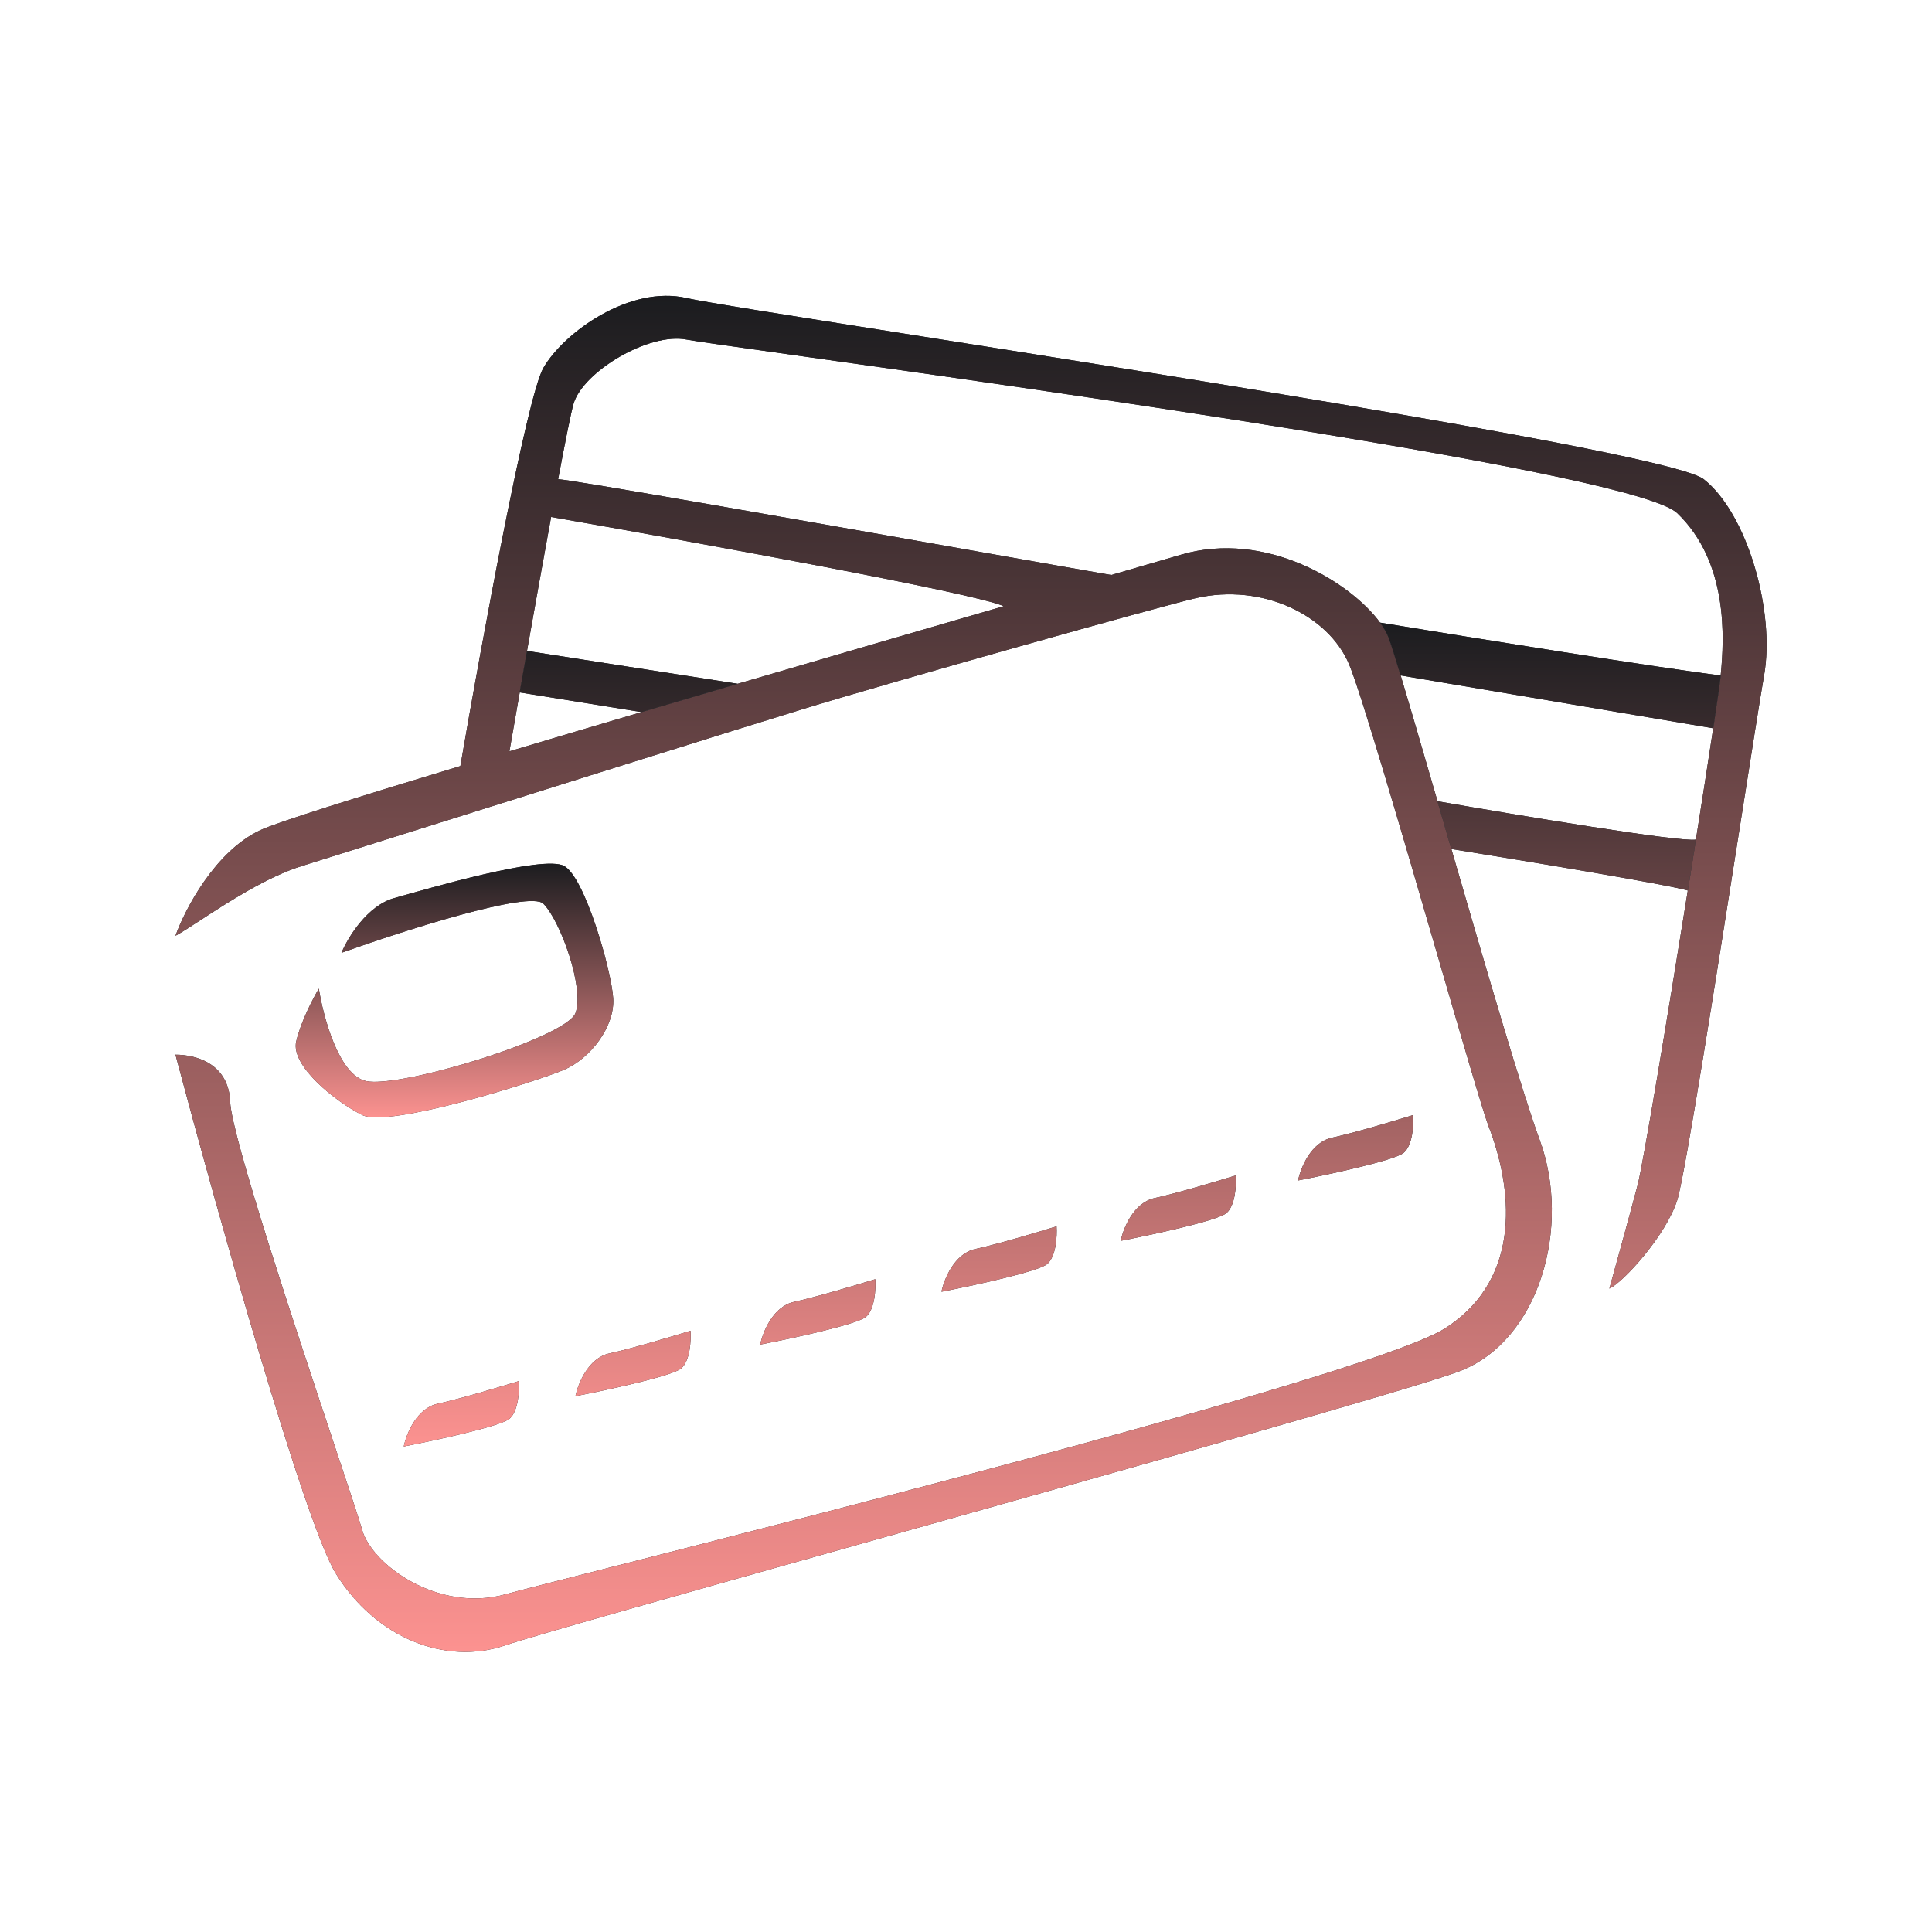 <svg width="135" height="135" viewBox="0 0 135 135" fill="none" xmlns="http://www.w3.org/2000/svg">
<path d="M25.576 75.541C23.678 75.12 22.588 71.059 22.28 69.081C21.885 69.741 21.015 71.402 20.698 72.773C20.303 74.487 23.467 76.992 25.312 77.914C27.158 78.837 37.573 75.541 39.419 74.75C41.265 73.959 42.979 71.718 42.847 69.741C42.715 67.763 40.869 61.303 39.419 60.512C37.969 59.721 29.927 62.094 27.554 62.753C25.655 63.281 24.302 65.522 23.862 66.577C28.169 65.039 37.02 62.2 37.969 63.149C39.155 64.335 40.869 69.081 40.21 70.795C39.551 72.509 27.949 76.069 25.576 75.541Z" fill="#1B1C1F"/>
<path d="M25.576 75.541C23.678 75.12 22.588 71.059 22.28 69.081C21.885 69.741 21.015 71.402 20.698 72.773C20.303 74.487 23.467 76.992 25.312 77.914C27.158 78.837 37.573 75.541 39.419 74.75C41.265 73.959 42.979 71.718 42.847 69.741C42.715 67.763 40.869 61.303 39.419 60.512C37.969 59.721 29.927 62.094 27.554 62.753C25.655 63.281 24.302 65.522 23.862 66.577C28.169 65.039 37.02 62.2 37.969 63.149C39.155 64.335 40.869 69.081 40.21 70.795C39.551 72.509 27.949 76.069 25.576 75.541Z" fill="url(#paint0_linear_22_3674)"/>
<path fill-rule="evenodd" clip-rule="evenodd" d="M12.261 73.696C15.073 84.287 21.252 106.365 23.467 109.951C26.235 114.433 31.113 116.411 35.332 114.96C37.092 114.355 47.989 111.294 60.503 107.778C77.978 102.869 98.606 97.073 101.909 95.844C107.578 93.735 109.819 85.693 107.578 79.628C106.382 76.393 103.761 67.417 101.415 59.326L100.801 57.206L100.448 55.987C99.428 52.47 98.516 49.33 97.872 47.197C97.48 45.897 97.188 44.971 97.031 44.56C96.907 44.234 96.705 43.878 96.433 43.505C94.395 40.71 88.462 37.014 82.529 38.759C81.644 39.02 79.944 39.513 77.651 40.179C76.451 39.976 72.717 39.315 68.013 38.483C56.694 36.481 39.761 33.486 39 33.486C39.506 30.798 39.906 28.797 40.078 28.212C40.737 25.971 45.352 23.203 47.988 23.73C48.484 23.829 51.114 24.198 55.083 24.756C72.22 27.163 114.312 33.076 117.202 35.859C120.762 39.287 120.498 44.56 120.234 47.197C120.188 47.662 119.997 48.995 119.712 50.888C119.318 53.482 118.915 56.075 118.503 58.666C118.32 59.821 118.13 61.015 117.936 62.226C116.477 71.328 114.801 81.397 114.434 82.793C113.906 84.796 112.896 88.461 112.456 90.043C113.379 89.648 116.411 86.352 117.202 83.847C117.742 82.137 120.002 67.772 121.634 57.4C122.393 52.578 123.016 48.619 123.267 47.197C124.058 42.714 122.08 35.859 119.048 33.486C116.877 31.787 83.431 26.509 63.146 23.307C55.092 22.036 49.112 21.092 47.988 20.83C44.033 19.907 39.419 23.203 37.969 25.707C36.809 27.711 33.618 45.09 32.168 53.529C24.842 55.74 19.359 57.463 18.193 58.007C15.029 59.484 12.92 63.544 12.261 65.39C12.685 65.16 13.292 64.765 14.019 64.291C15.923 63.052 18.651 61.276 21.094 60.512C22.266 60.146 24.987 59.291 28.443 58.204C37.422 55.381 51.366 50.998 56.03 49.57C62.49 47.592 81.129 42.353 83.584 41.791C88.198 40.737 92.812 42.978 94.263 46.406C95.114 48.417 98.014 58.385 100.448 66.751C102.162 72.643 103.645 77.74 104.019 78.706C105.601 82.793 106.523 89.252 100.986 92.812C96.208 95.884 57.515 105.735 41.732 109.754C38.398 110.603 36.086 111.192 35.332 111.401C30.586 112.719 25.972 109.292 25.312 106.918C25.135 106.279 24.393 104.052 23.401 101.073C20.71 92.997 16.18 79.4 16.084 76.992C15.979 74.355 13.755 73.696 12.261 73.696ZM35.596 52.499C36.002 50.16 36.411 47.821 36.825 45.483C37.377 42.361 37.938 39.241 38.51 36.123C48.217 37.819 68.133 41.442 70.137 42.359C63.938 44.158 57.742 45.965 51.548 47.78C49.298 48.44 47.043 49.103 44.824 49.758C41.746 50.666 38.67 51.579 35.596 52.499Z" fill="#1B1C1F"/>
<path fill-rule="evenodd" clip-rule="evenodd" d="M12.261 73.696C15.073 84.287 21.252 106.365 23.467 109.951C26.235 114.433 31.113 116.411 35.332 114.96C37.092 114.355 47.989 111.294 60.503 107.778C77.978 102.869 98.606 97.073 101.909 95.844C107.578 93.735 109.819 85.693 107.578 79.628C106.382 76.393 103.761 67.417 101.415 59.326L100.801 57.206L100.448 55.987C99.428 52.47 98.516 49.33 97.872 47.197C97.48 45.897 97.188 44.971 97.031 44.56C96.907 44.234 96.705 43.878 96.433 43.505C94.395 40.71 88.462 37.014 82.529 38.759C81.644 39.02 79.944 39.513 77.651 40.179C76.451 39.976 72.717 39.315 68.013 38.483C56.694 36.481 39.761 33.486 39 33.486C39.506 30.798 39.906 28.797 40.078 28.212C40.737 25.971 45.352 23.203 47.988 23.73C48.484 23.829 51.114 24.198 55.083 24.756C72.22 27.163 114.312 33.076 117.202 35.859C120.762 39.287 120.498 44.56 120.234 47.197C120.188 47.662 119.997 48.995 119.712 50.888C119.318 53.482 118.915 56.075 118.503 58.666C118.32 59.821 118.13 61.015 117.936 62.226C116.477 71.328 114.801 81.397 114.434 82.793C113.906 84.796 112.896 88.461 112.456 90.043C113.379 89.648 116.411 86.352 117.202 83.847C117.742 82.137 120.002 67.772 121.634 57.4C122.393 52.578 123.016 48.619 123.267 47.197C124.058 42.714 122.08 35.859 119.048 33.486C116.877 31.787 83.431 26.509 63.146 23.307C55.092 22.036 49.112 21.092 47.988 20.83C44.033 19.907 39.419 23.203 37.969 25.707C36.809 27.711 33.618 45.09 32.168 53.529C24.842 55.74 19.359 57.463 18.193 58.007C15.029 59.484 12.92 63.544 12.261 65.39C12.685 65.16 13.292 64.765 14.019 64.291C15.923 63.052 18.651 61.276 21.094 60.512C22.266 60.146 24.987 59.291 28.443 58.204C37.422 55.381 51.366 50.998 56.03 49.57C62.49 47.592 81.129 42.353 83.584 41.791C88.198 40.737 92.812 42.978 94.263 46.406C95.114 48.417 98.014 58.385 100.448 66.751C102.162 72.643 103.645 77.74 104.019 78.706C105.601 82.793 106.523 89.252 100.986 92.812C96.208 95.884 57.515 105.735 41.732 109.754C38.398 110.603 36.086 111.192 35.332 111.401C30.586 112.719 25.972 109.292 25.312 106.918C25.135 106.279 24.393 104.052 23.401 101.073C20.71 92.997 16.18 79.4 16.084 76.992C15.979 74.355 13.755 73.696 12.261 73.696ZM35.596 52.499C36.002 50.16 36.411 47.821 36.825 45.483C37.377 42.361 37.938 39.241 38.51 36.123C48.217 37.819 68.133 41.442 70.137 42.359C63.938 44.158 57.742 45.965 51.548 47.78C49.298 48.44 47.043 49.103 44.824 49.758C41.746 50.666 38.67 51.579 35.596 52.499Z" fill="url(#paint1_linear_22_3674)"/>
<path d="M51.548 47.78L36.825 45.483C36.649 46.48 36.478 47.453 36.314 48.384L44.824 49.758C47.043 49.103 49.298 48.44 51.548 47.78ZM96.433 43.506C96.705 43.878 96.907 44.235 97.031 44.56C97.188 44.971 97.48 45.897 97.872 47.197L119.712 50.889C119.997 48.995 120.188 47.663 120.234 47.197C116.332 46.731 102.741 44.542 96.433 43.506ZM100.448 55.988L100.801 57.206L101.415 59.326C106.33 60.117 116.515 61.805 117.936 62.227C118.13 61.015 118.32 59.821 118.503 58.667C117.536 58.878 106.063 56.969 100.448 55.988ZM28.213 101.074C28.389 100.21 29.109 98.402 30.586 98.086C32.062 97.769 34.981 96.899 36.255 96.504C36.299 97.163 36.228 98.613 35.596 99.141C34.963 99.668 30.41 100.649 28.213 101.074ZM40.21 97.559C40.386 96.695 41.106 94.887 42.583 94.571C44.06 94.254 46.978 93.384 48.252 92.989C48.296 93.648 48.226 95.098 47.593 95.626C46.96 96.153 42.407 97.134 40.21 97.559ZM65.786 90.263C65.962 89.399 66.683 87.592 68.159 87.275C69.636 86.959 72.554 86.089 73.828 85.693C73.872 86.353 73.802 87.803 73.169 88.33C72.536 88.857 67.983 89.838 65.786 90.263ZM78.311 86.704C78.486 85.839 79.207 84.032 80.684 83.716C82.16 83.399 85.078 82.529 86.353 82.134C86.397 82.793 86.326 84.243 85.693 84.77C85.061 85.298 80.508 86.279 78.311 86.704ZM90.703 82.485C90.879 81.621 91.6 79.814 93.076 79.497C94.553 79.181 97.471 78.311 98.745 77.915C98.789 78.574 98.719 80.024 98.086 80.552C97.453 81.079 92.9 82.06 90.703 82.485ZM53.12 93.954C53.295 93.09 54.016 91.283 55.493 90.967C56.969 90.65 59.887 89.78 61.162 89.385C61.206 90.044 61.136 91.494 60.503 92.022C59.87 92.549 55.317 93.53 53.12 93.954Z" fill="#1B1C1F"/>
<path d="M51.548 47.78L36.825 45.483C36.649 46.48 36.478 47.453 36.314 48.384L44.824 49.758C47.043 49.103 49.298 48.44 51.548 47.78ZM96.433 43.506C96.705 43.878 96.907 44.235 97.031 44.56C97.188 44.971 97.48 45.897 97.872 47.197L119.712 50.889C119.997 48.995 120.188 47.663 120.234 47.197C116.332 46.731 102.741 44.542 96.433 43.506ZM100.448 55.988L100.801 57.206L101.415 59.326C106.33 60.117 116.515 61.805 117.936 62.227C118.13 61.015 118.32 59.821 118.503 58.667C117.536 58.878 106.063 56.969 100.448 55.988ZM28.213 101.074C28.389 100.21 29.109 98.402 30.586 98.086C32.062 97.769 34.981 96.899 36.255 96.504C36.299 97.163 36.228 98.613 35.596 99.141C34.963 99.668 30.41 100.649 28.213 101.074ZM40.21 97.559C40.386 96.695 41.106 94.887 42.583 94.571C44.06 94.254 46.978 93.384 48.252 92.989C48.296 93.648 48.226 95.098 47.593 95.626C46.96 96.153 42.407 97.134 40.21 97.559ZM65.786 90.263C65.962 89.399 66.683 87.592 68.159 87.275C69.636 86.959 72.554 86.089 73.828 85.693C73.872 86.353 73.802 87.803 73.169 88.33C72.536 88.857 67.983 89.838 65.786 90.263ZM78.311 86.704C78.486 85.839 79.207 84.032 80.684 83.716C82.16 83.399 85.078 82.529 86.353 82.134C86.397 82.793 86.326 84.243 85.693 84.77C85.061 85.298 80.508 86.279 78.311 86.704ZM90.703 82.485C90.879 81.621 91.6 79.814 93.076 79.497C94.553 79.181 97.471 78.311 98.745 77.915C98.789 78.574 98.719 80.024 98.086 80.552C97.453 81.079 92.9 82.06 90.703 82.485ZM53.12 93.954C53.295 93.09 54.016 91.283 55.493 90.967C56.969 90.65 59.887 89.78 61.162 89.385C61.206 90.044 61.136 91.494 60.503 92.022C59.87 92.549 55.317 93.53 53.12 93.954Z" fill="url(#paint2_linear_22_3674)"/>
<defs>
<linearGradient id="paint0_linear_22_3674" x1="31.759" y1="60.352" x2="31.759" y2="78.076" gradientUnits="userSpaceOnUse">
<stop stop-color="#1B1C1F"/>
<stop offset="1" stop-color="#FC9290"/>
</linearGradient>
<linearGradient id="paint1_linear_22_3674" x1="67.851" y1="20.671" x2="67.851" y2="115.43" gradientUnits="userSpaceOnUse">
<stop stop-color="#1B1C1F"/>
<stop offset="1" stop-color="#FC9290"/>
</linearGradient>
<linearGradient id="paint2_linear_22_3674" x1="74.224" y1="43.506" x2="74.224" y2="101.074" gradientUnits="userSpaceOnUse">
<stop stop-color="#1B1C1F"/>
<stop offset="1" stop-color="#FC9290"/>
</linearGradient>
</defs>
</svg>
